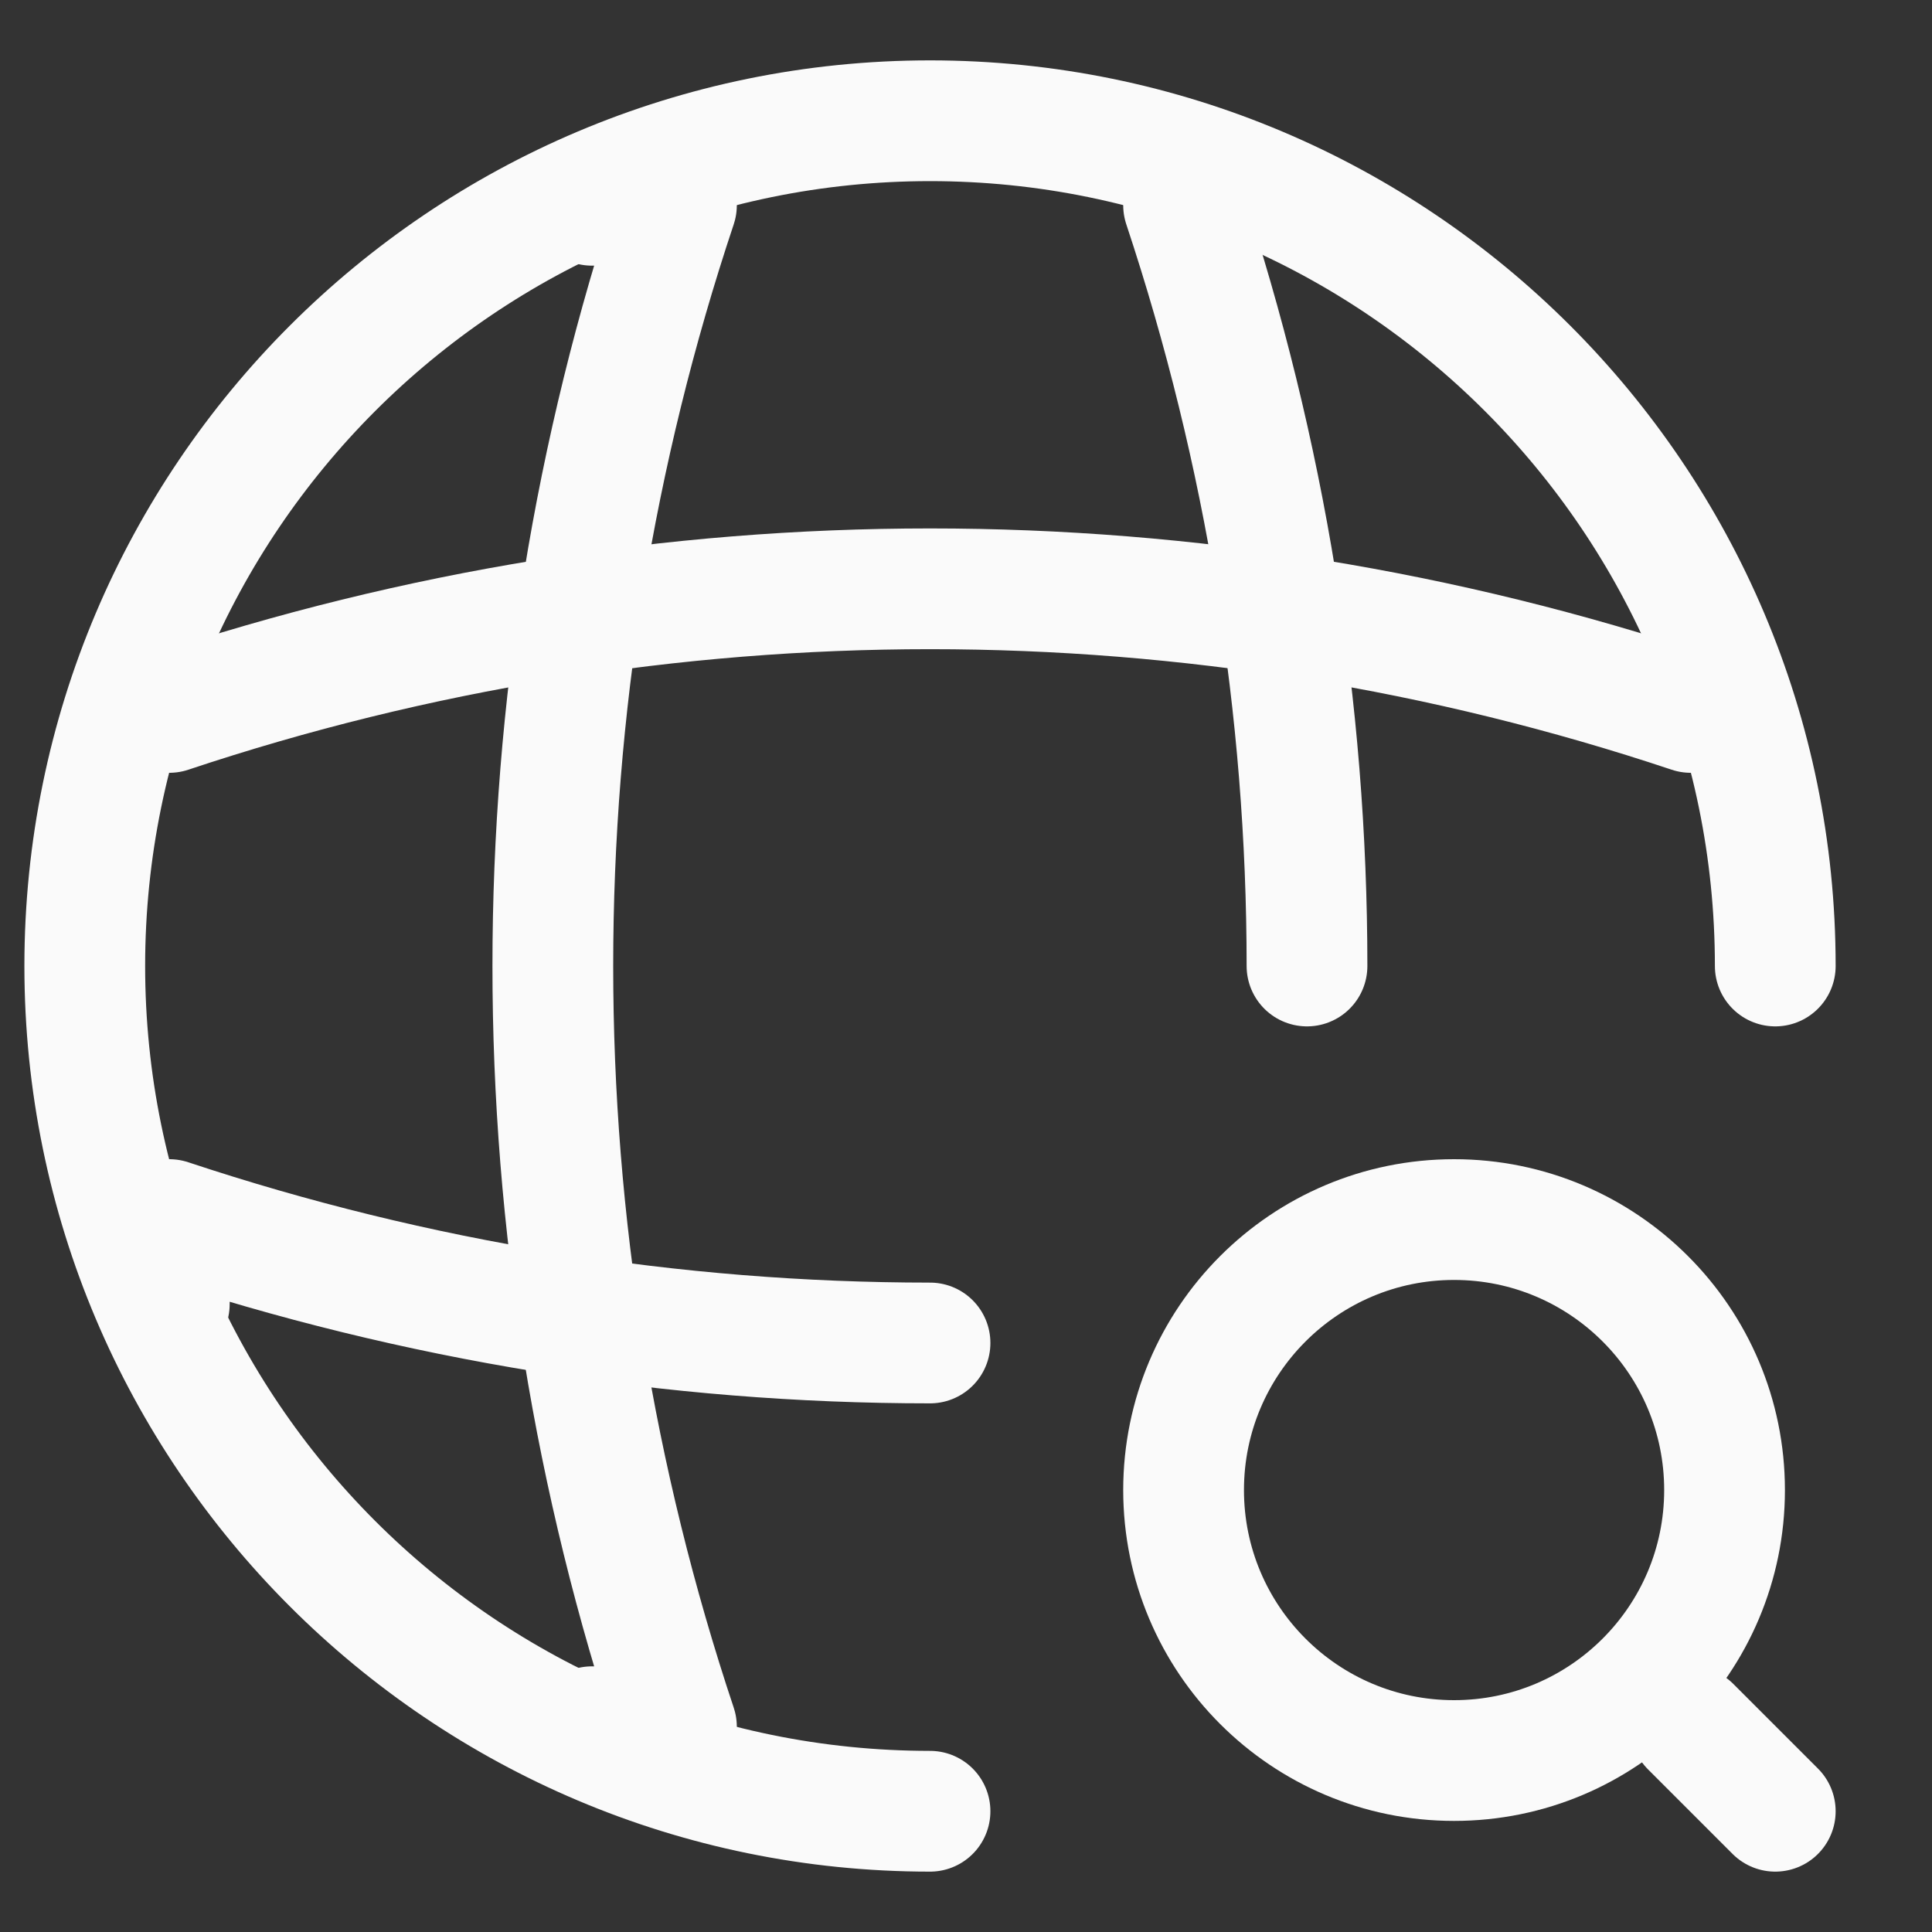 <svg width="16" height="16" viewBox="0 0 16 16" fill="none" xmlns="http://www.w3.org/2000/svg">
<rect x="0" y="0" width="16" height="16" fill="#333333" stroke="none"/>
<path d="M14.702 8C14.702 4.136 11.566 1 7.702 1C3.838 1 0.702 4.136 0.702 8C0.702 11.864 3.838 15 7.702 15" stroke="#FAFAFA" stroke-linecap="round" stroke-linejoin="round"/>
<path d="M4.902 1.7H5.602C4.237 5.788 4.237 10.212 5.602 14.3H4.902" stroke="#FAFAFA" stroke-linecap="round" stroke-linejoin="round"/>
<path d="M9.802 1.7C10.481 3.744 10.824 5.872 10.824 8" stroke="#FAFAFA" stroke-linecap="round" stroke-linejoin="round"/>
<path d="M1.402 10.8V10.1C3.446 10.779 5.574 11.122 7.702 11.122" stroke="#FAFAFA" stroke-linecap="round" stroke-linejoin="round"/>
<path d="M1.402 5.9C5.49 4.535 9.914 4.535 14.002 5.9" stroke="#FAFAFA" stroke-linecap="round" stroke-linejoin="round"/>
<path d="M12.042 14.58C13.279 14.58 14.282 13.577 14.282 12.34C14.282 11.103 13.279 10.1 12.042 10.1C10.805 10.1 9.802 11.103 9.802 12.34C9.802 13.577 10.805 14.58 12.042 14.58Z" stroke="#FAFAFA" stroke-linecap="round" stroke-linejoin="round"/>
<path d="M14.702 15L14.002 14.3" stroke="#FAFAFA" stroke-linecap="round" stroke-linejoin="round"/>
</svg>
